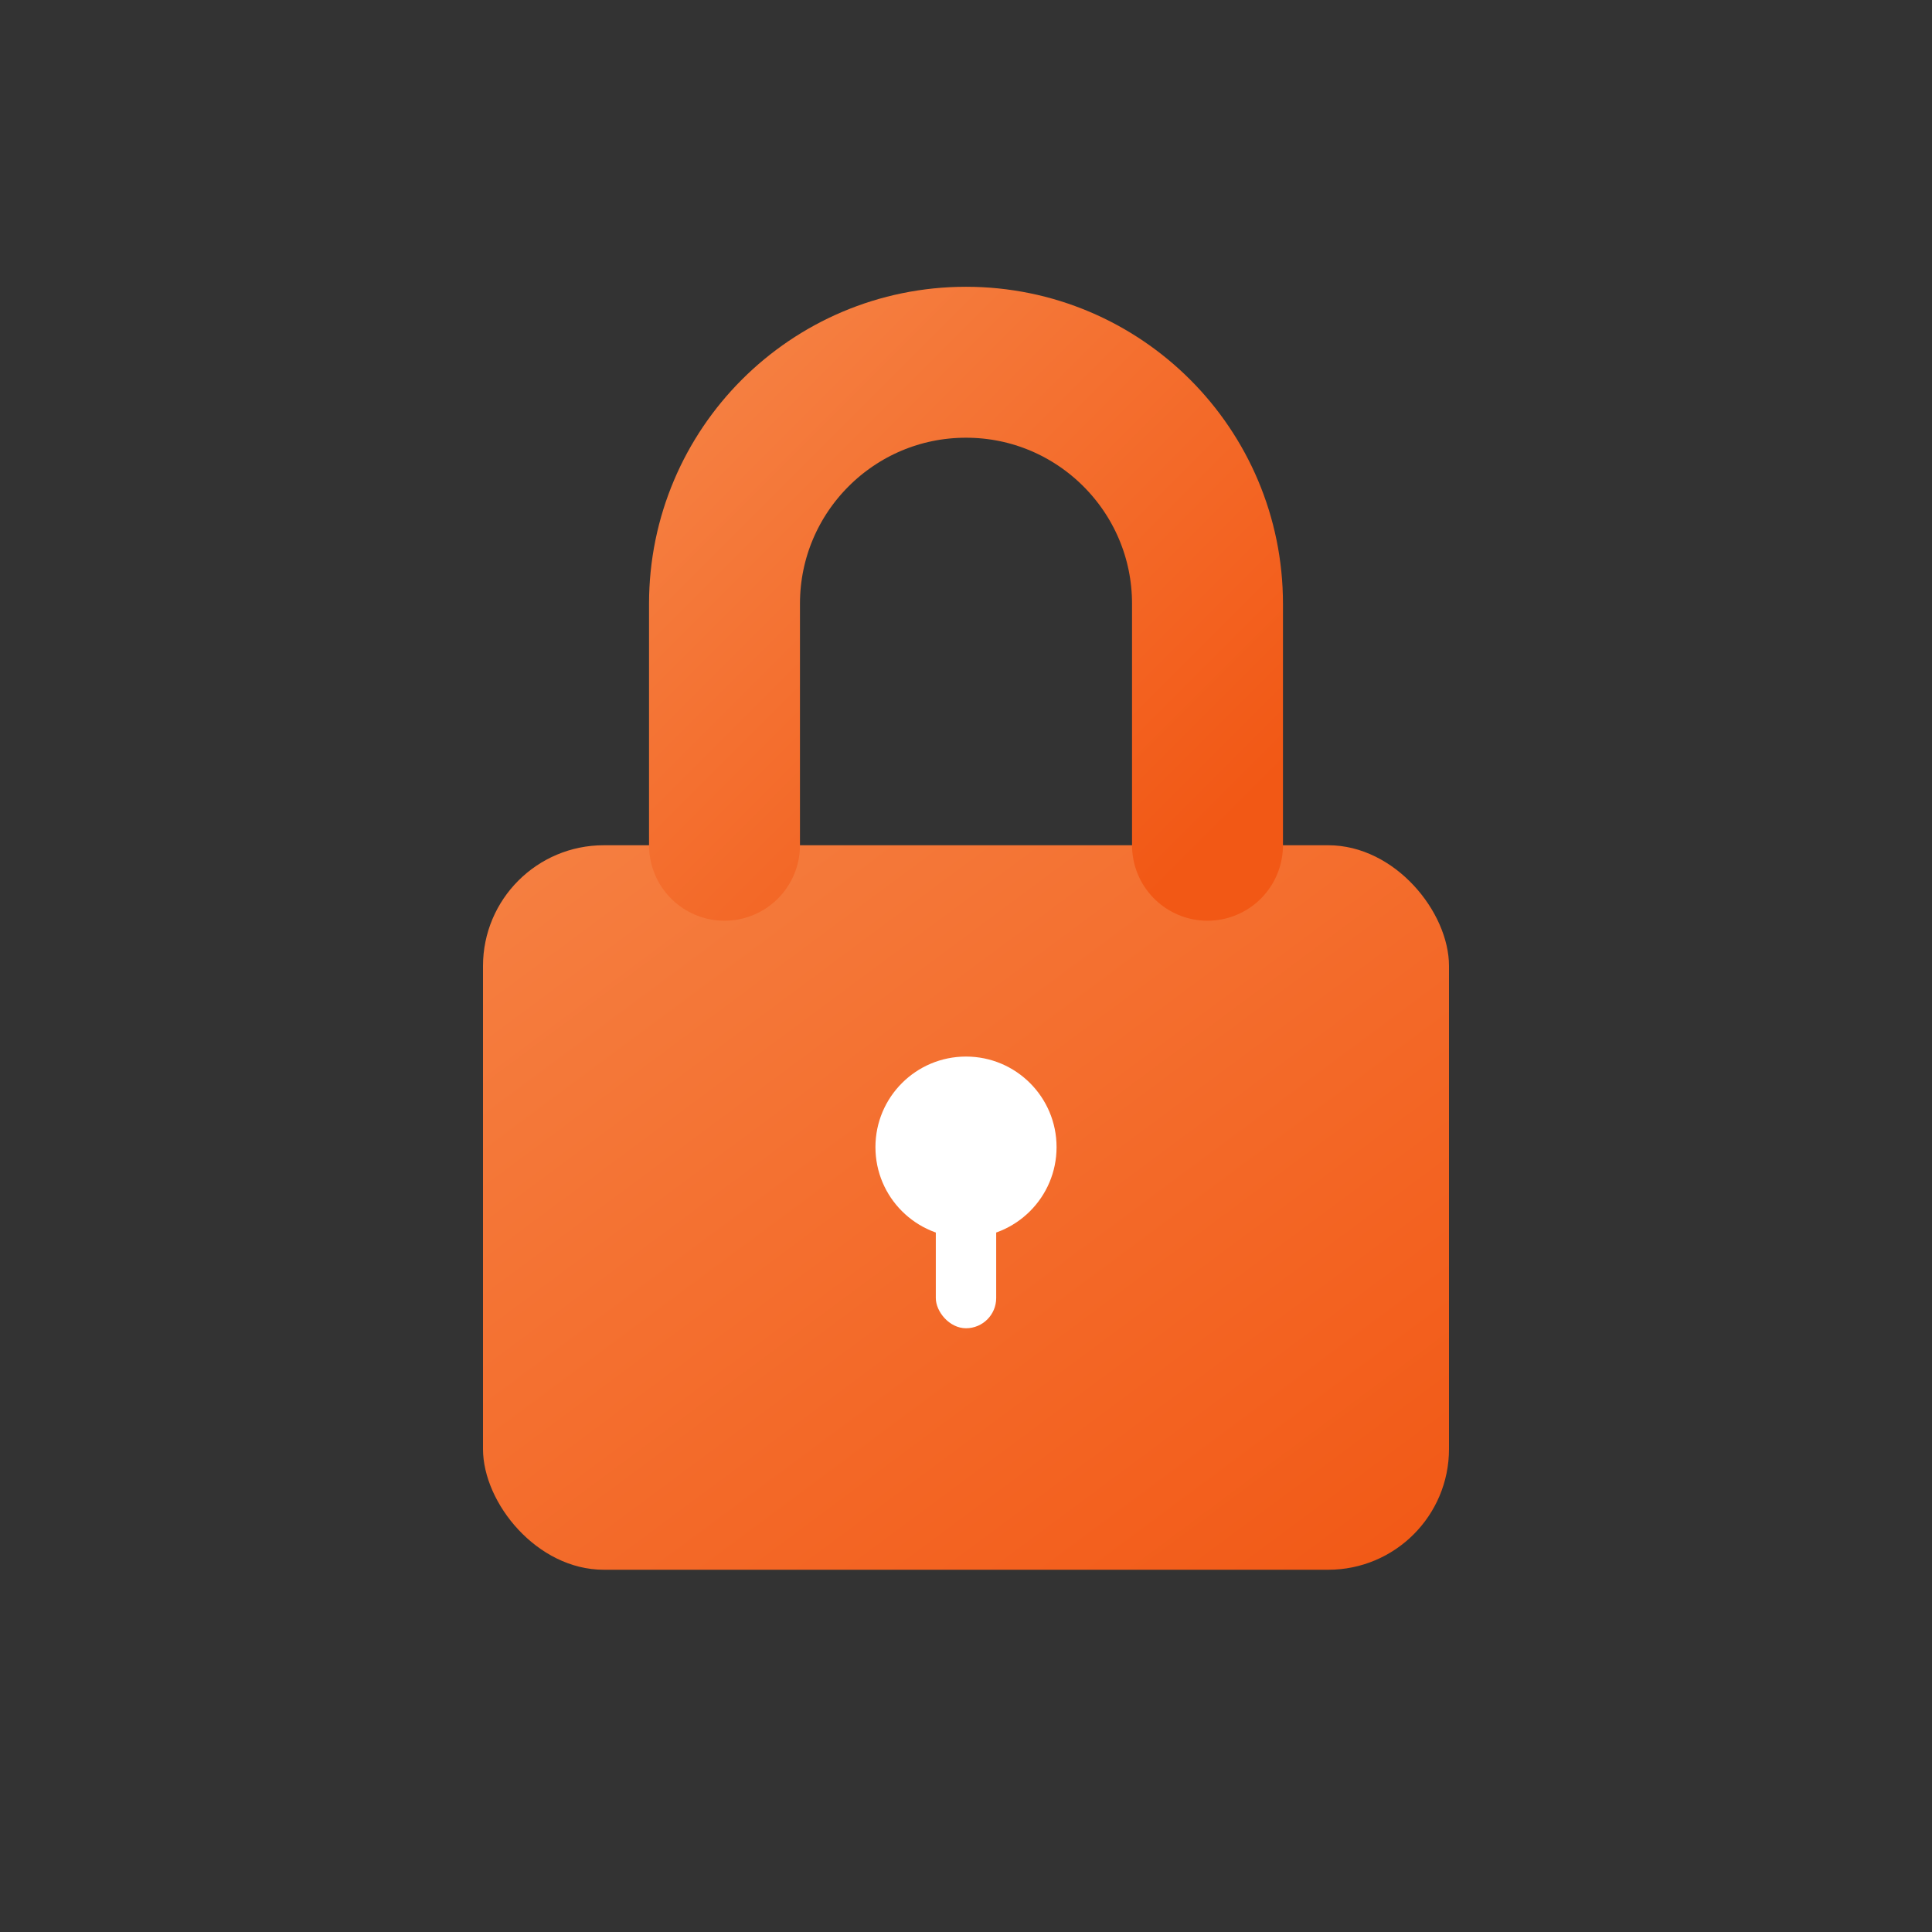 <svg width="32" height="32" viewBox="0 0 32 32" fill="none" xmlns="http://www.w3.org/2000/svg">
  <rect x="0" y="0" width="32" height="32" fill="#333333" stroke="none"/>
  <defs>
    <linearGradient id="faviconGradient" x1="0%" y1="0%" x2="100%" y2="100%">
      <stop offset="0%" style="stop-color:#f58042;stop-opacity:1" />
      <stop offset="100%" style="stop-color:#f25815;stop-opacity:1" />
    </linearGradient>
  </defs>
  
  <!-- Padlock body -->
  <rect x="8" y="14" width="16" height="12" rx="2" fill="url(#faviconGradient)" stroke="none"/>
  
  <!-- Padlock shackle -->
  <path d="M12 14V10C12 7.791 13.791 6 16 6C18.209 6 20 7.791 20 10V14" 
        stroke="url(#faviconGradient)" 
        stroke-width="2.5" 
        fill="none" 
        stroke-linecap="round"/>
  
  <!-- Keyhole -->
  <circle cx="16" cy="19" r="1.5" fill="white"/>
  <rect x="15.5" y="19" width="1" height="3" fill="white" rx="0.5"/>
</svg>